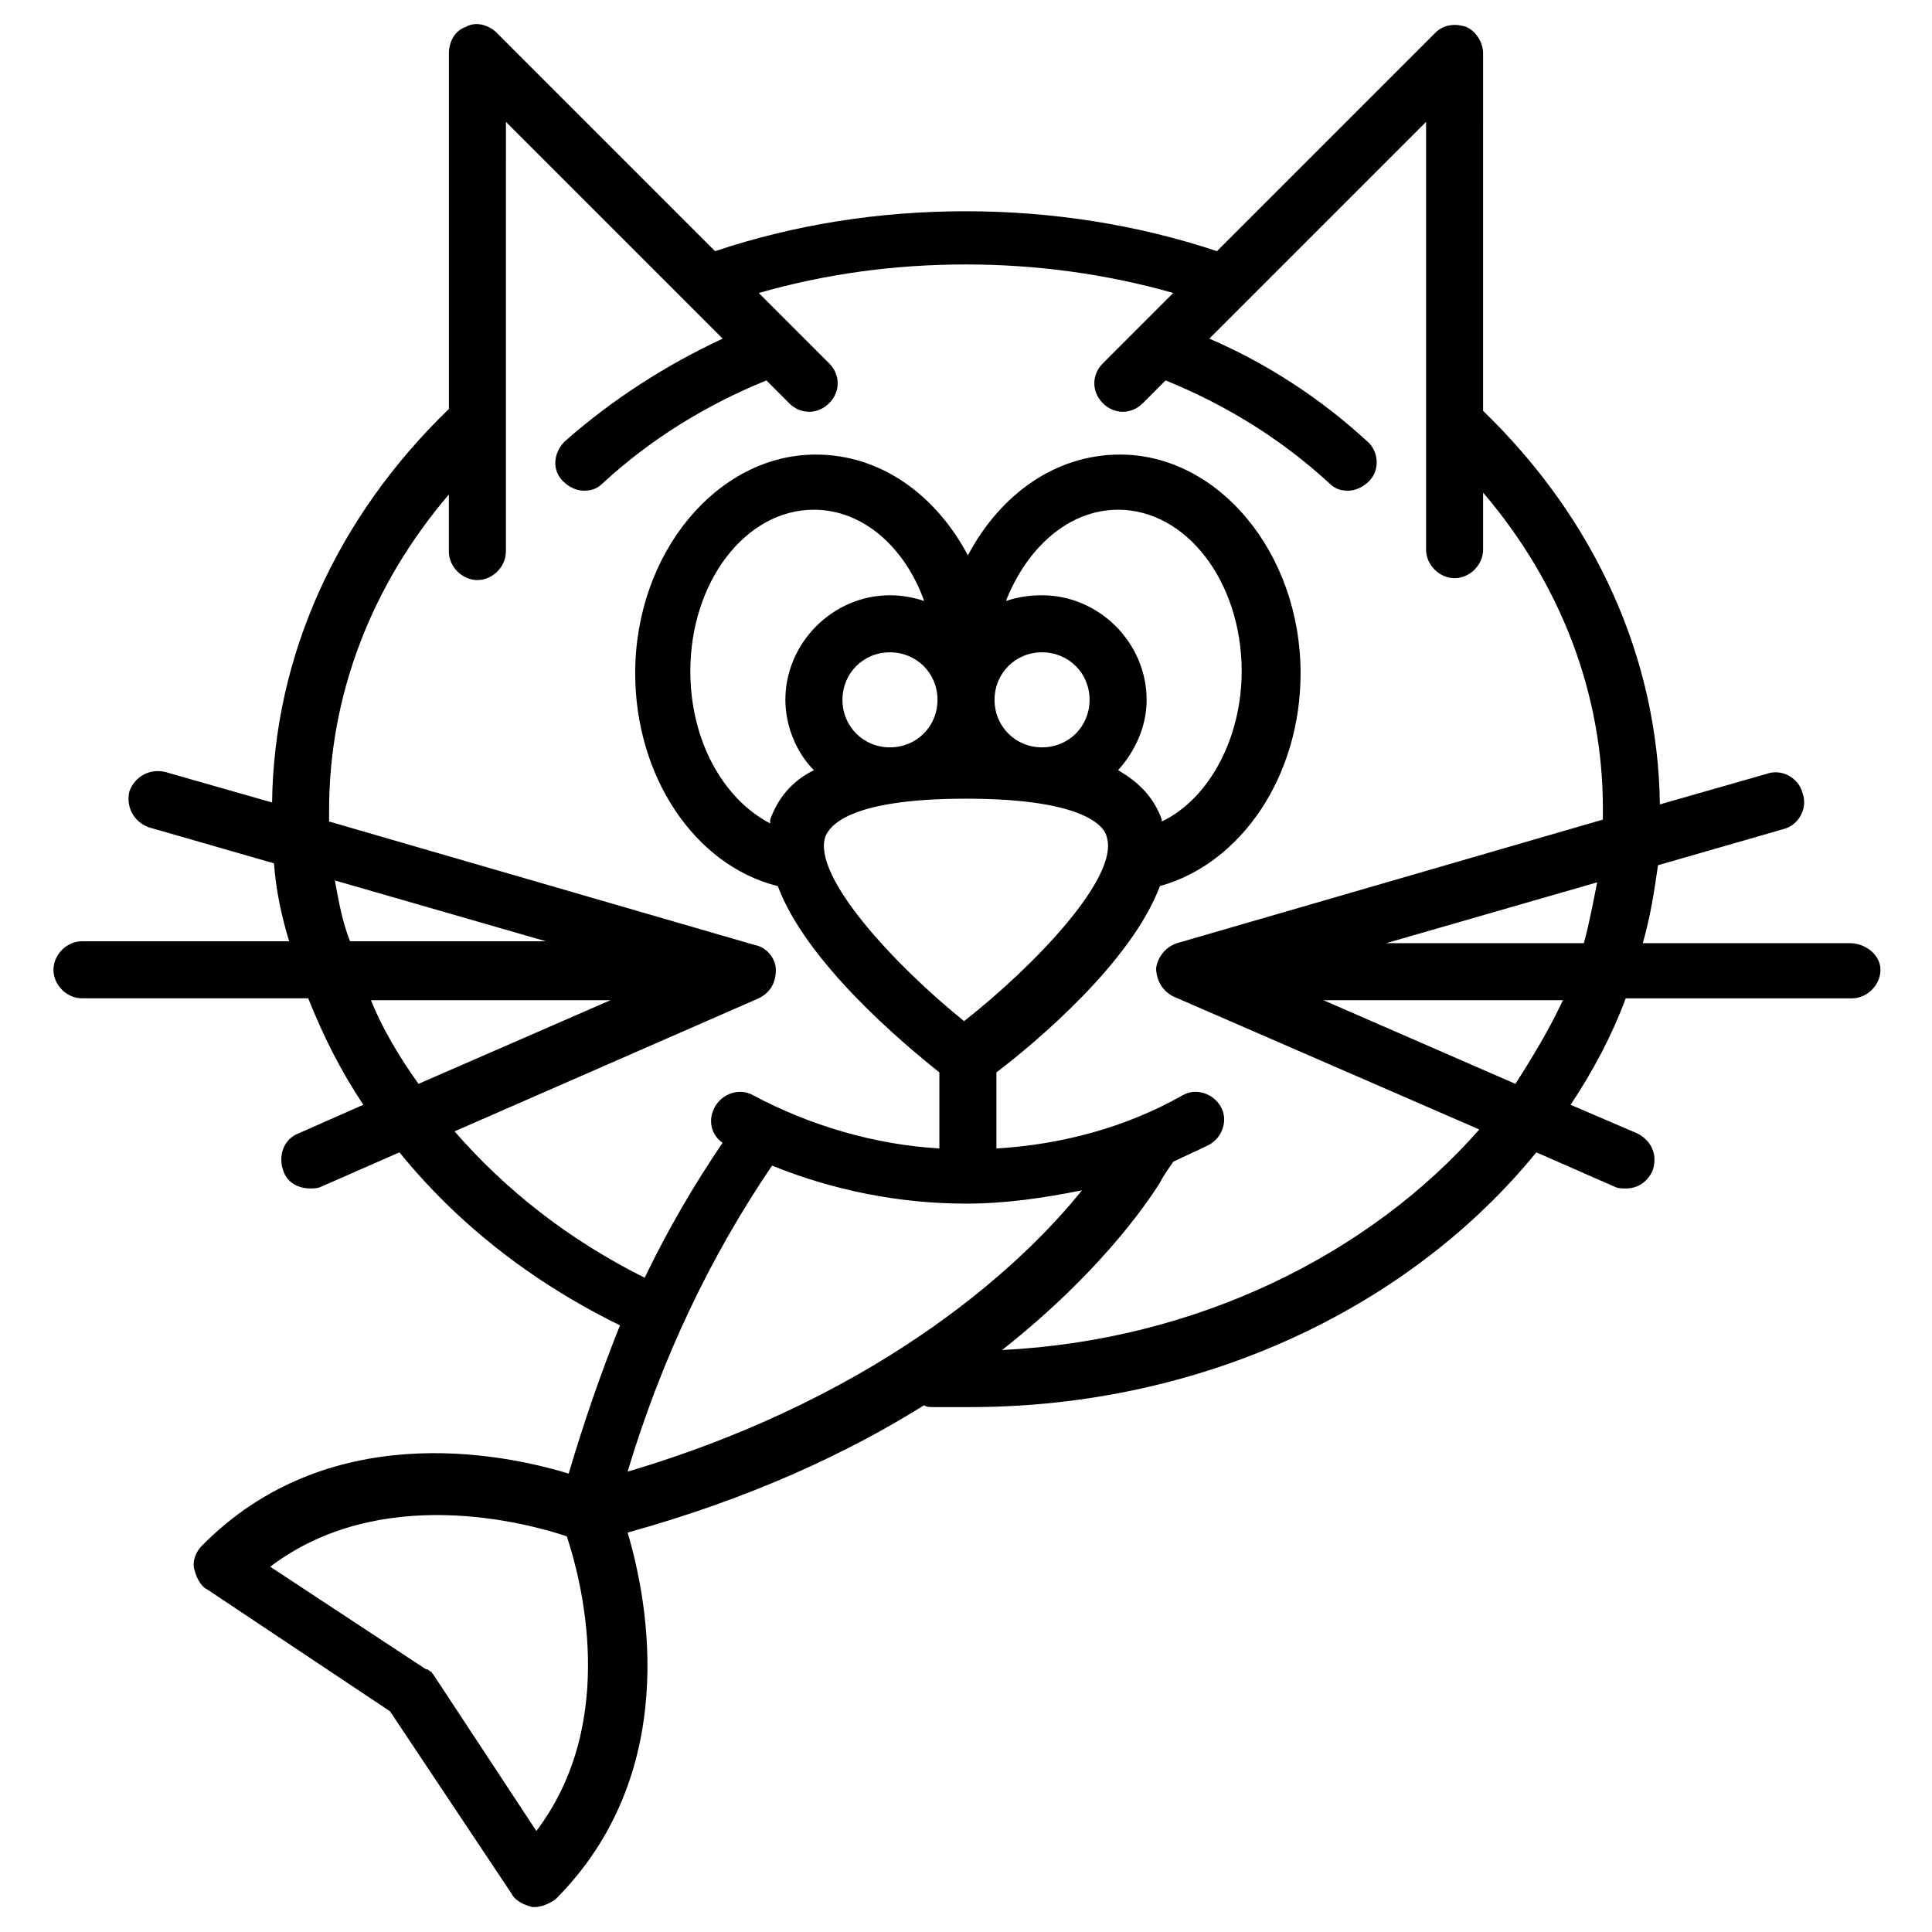 <?xml version="1.0" encoding="UTF-8"?>
<!-- Uploaded to: ICON Repo, www.iconrepo.com, Generator: ICON Repo Mixer Tools -->
<svg fill="#000000" width="800px" height="800px" version="1.1" viewBox="144 144 512 512" xmlns="http://www.w3.org/2000/svg">
 <path d="m634.27 393.95h-54.914c2.016-7.055 3.023-13.602 4.031-20.656l33.25-9.574c4.031-1.008 6.551-5.543 5.039-9.574-1.008-4.031-5.543-6.551-9.574-5.039l-28.215 8.062c-0.504-38.793-17.129-75.57-46.855-104.29l0.004-94.711c0-3.023-2.016-6.047-4.535-7.055-3.023-1.008-6.047-0.504-8.062 1.512l-57.938 57.938c-21.16-7.055-43.832-10.578-66.504-10.578-23.176 0-45.344 3.527-66.504 10.578l-57.934-57.938c-2.016-2.016-5.543-3.023-8.062-1.512-3.023 1.008-4.535 4.031-4.535 7.055v94.211c-29.727 28.719-46.352 65.496-46.855 104.29l-28.215-8.062c-4.031-1.008-8.062 1.008-9.574 5.039-1.008 4.031 1.008 8.062 5.039 9.574l33.25 9.574c0.504 7.055 2.016 14.105 4.031 20.656l-54.91-0.004c-4.031 0-7.559 3.527-7.559 7.559s3.527 7.559 7.559 7.559h59.953c4.031 10.078 8.566 19.145 14.609 28.215l-17.129 7.559c-4.031 1.512-5.543 6.047-4.031 10.078 1.008 3.023 4.031 4.535 7.055 4.535 1.008 0 2.016 0 3.023-0.504l20.656-9.07c15.113 18.641 34.762 34.258 58.441 45.848-5.039 12.594-9.574 25.695-13.602 39.297-18.137-5.543-63.984-14.609-97.234 19.145-1.512 1.512-2.519 4.031-2.016 6.047s1.512 4.535 3.527 5.543l48.367 32.242 32.242 48.367c1.008 2.016 3.527 3.023 5.543 3.527h0.504c2.016 0 4.031-1.008 5.543-2.016 33.25-33.25 24.688-78.594 19.145-97.234 32.746-9.07 58.441-21.16 78.594-33.754 0.504 0.504 1.512 0.504 2.519 0.504h9.574c61.969 0 116.88-26.703 150.14-67.512l20.656 9.07c1.008 0.504 2.016 0.504 3.023 0.504 3.023 0 5.543-1.512 7.055-4.535 1.512-4.031 0-8.062-4.031-10.078l-17.633-7.559c6.047-9.07 11.082-18.641 14.609-28.215h59.953c4.031 0 7.559-3.527 7.559-7.559-0.008-4.035-4.039-7.059-8.07-7.059zm-70.531 0h-52.398l55.922-16.121c-1.008 5.035-2.016 10.578-3.523 16.121zm-331-16.625 55.922 16.121h-51.891c-2.016-5.039-3.023-10.582-4.031-16.121zm9.57 31.738h63.48l-50.883 22.168c-5.039-7.055-9.574-14.609-12.598-22.168zm106.3 43.832c16.121 6.551 33.754 10.078 51.387 10.078 10.578 0 20.656-1.512 30.73-3.527-14.105 17.633-50.883 53.906-120.41 74.562 9.074-30.227 22.172-57.434 38.293-81.113zm-21.664-130.99c0-23.68 14.609-42.824 32.746-42.824 13.098 0 24.184 10.078 29.223 24.184-3.023-1.008-6.047-1.512-9.07-1.512-15.113 0-27.711 12.594-27.711 27.711 0 7.055 3.023 14.105 7.559 18.641-6.047 3.023-9.574 7.559-11.586 13.098v1.008c-12.594-6.547-21.16-22.164-21.16-40.305zm124.95 39.805v-0.504c-2.016-5.543-5.543-9.574-11.586-13.098 4.535-5.039 7.559-11.586 7.559-18.641 0-15.113-12.594-27.711-27.711-27.711-3.527 0-6.551 0.504-9.574 1.512 5.543-14.109 16.625-24.184 29.727-24.184 18.137 0 32.746 19.145 32.746 42.824 0 17.633-8.566 33.754-21.16 39.801zm-31.738-19.652c-7.055 0-12.594-5.543-12.594-12.594 0-7.055 5.543-12.594 12.594-12.594 7.055 0 12.594 5.543 12.594 12.594 0 7.055-5.543 12.594-12.594 12.594zm-27.711-12.594c0 7.055-5.543 12.594-12.594 12.594-7.055 0-12.594-5.543-12.594-12.594 0-7.055 5.543-12.594 12.594-12.594 7.051 0 12.594 5.539 12.594 12.594zm-29.727 36.273c1.008-2.519 5.543-10.078 37.281-10.078 31.738 0 36.777 7.559 37.281 10.078 3.527 10.578-19.145 34.258-37.785 48.871-18.133-14.609-40.301-38.289-36.777-48.871zm-76.578 263.49-27.207-41.312c-0.504-0.504-0.504-1.008-1.008-1.008-0.504-0.504-0.504-0.504-1.008-0.504l-41.312-27.207c29.223-22.168 68.016-11.586 78.594-8.062 3.531 10.586 14.109 48.875-8.059 78.094zm123.43-127.46c28.719-22.672 40.809-42.824 41.816-44.336 1.008-2.016 2.519-4.031 3.527-5.543 3.023-1.512 6.551-3.023 9.574-4.535 3.527-2.016 5.039-6.551 3.023-10.078s-6.551-5.039-10.078-3.023c-15.113 8.566-32.242 13.098-49.375 14.105v-20.152c10.578-8.062 35.77-29.223 43.328-49.375 21.664-6.047 37.281-29.223 37.281-56.426 0-31.738-21.664-57.938-47.863-57.938-17.129 0-31.738 10.578-40.305 26.703-8.566-16.121-23.176-26.703-40.305-26.703-26.199 0-47.863 26.199-47.863 57.938 0 27.207 15.617 50.883 37.785 56.426 7.559 20.152 32.746 41.312 42.824 49.375v20.152c-17.129-1.008-34.258-6.047-49.375-14.105-3.527-2.016-8.062-0.504-10.078 3.023s-1.008 7.559 2.016 9.574c-7.559 11.082-14.609 23.176-20.656 35.77-20.152-10.078-36.777-23.176-50.383-38.793l80.609-35.266c3.023-1.512 4.535-4.031 4.535-7.559 0-3.023-2.519-6.047-5.543-6.551l-112.85-32.746v-3.023c0-30.23 11.082-59.449 31.738-83.633v15.113c0 4.031 3.527 7.559 7.559 7.559s7.559-3.527 7.559-7.559l0.008-113.86 57.434 57.434c-15.113 7.055-29.223 16.121-41.816 27.207-3.023 3.023-3.527 7.559-0.504 10.578 1.512 1.512 3.527 2.519 5.543 2.519s3.527-0.504 5.039-2.016c12.594-11.586 27.207-20.656 43.328-27.207l6.047 6.047c3.023 3.023 7.559 3.023 10.578 0 3.023-3.023 3.023-7.559 0-10.578l-18.641-18.641c17.633-5.039 35.77-7.559 54.914-7.559 18.641 0 37.281 2.519 54.914 7.559l-18.641 18.641c-3.023 3.023-3.023 7.559 0 10.578 3.023 3.023 7.559 3.023 10.578 0l6.047-6.047c16.121 6.551 30.73 15.617 43.328 27.207 1.512 1.512 3.023 2.016 5.039 2.016s4.031-1.008 5.543-2.519c3.023-3.023 2.519-8.062-0.504-10.578-12.594-11.586-26.703-20.656-41.816-27.207l57.434-57.434v113.36c0 4.031 3.527 7.559 7.559 7.559s7.559-3.527 7.559-7.559v-15.113c20.656 24.184 31.738 53.402 31.738 83.633v3.023l-112.85 32.746c-3.023 1.008-5.039 3.527-5.543 6.551 0 3.023 1.512 6.047 4.535 7.559l81.113 35.266c-29.227 33.25-75.07 55.922-126.46 58.441zm136.03-70.535-50.883-22.168h63.48c-3.527 7.559-8.062 15.113-12.598 22.168z"/>
</svg>